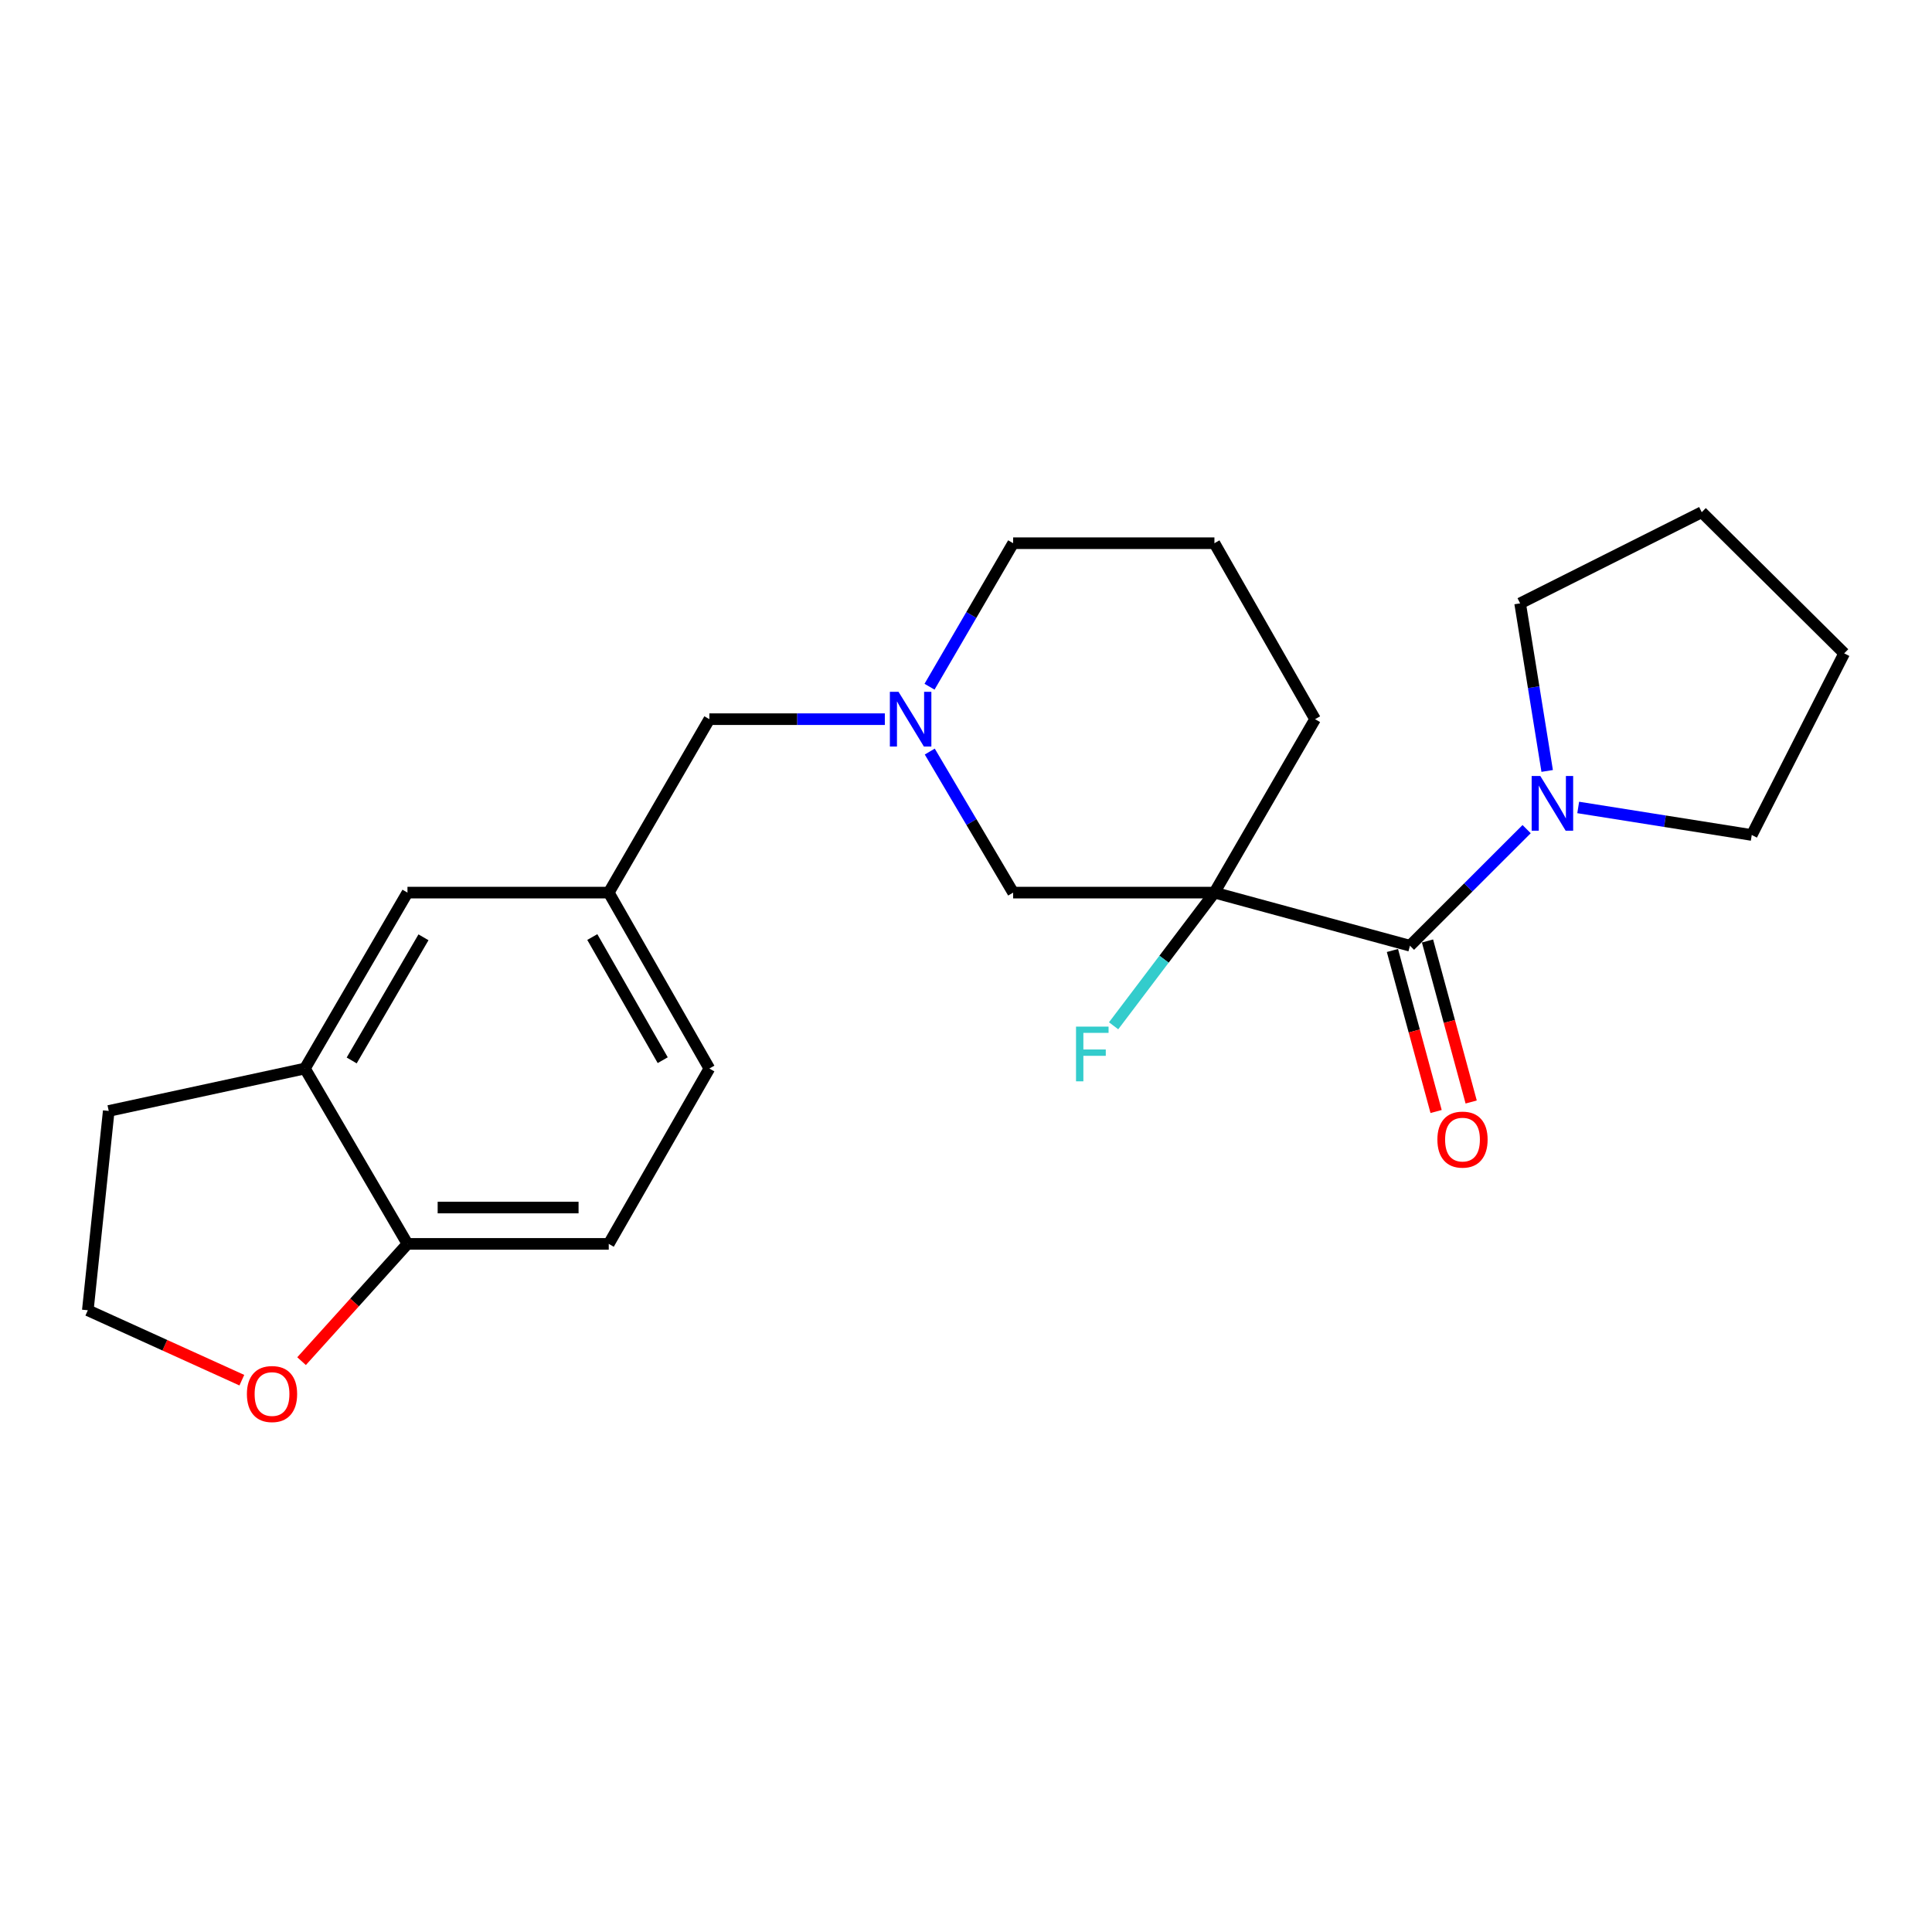 <?xml version='1.0' encoding='iso-8859-1'?>
<svg version='1.1' baseProfile='full'
              xmlns='http://www.w3.org/2000/svg'
                      xmlns:rdkit='http://www.rdkit.org/xml'
                      xmlns:xlink='http://www.w3.org/1999/xlink'
                  xml:space='preserve'
width='1000px' height='1000px' viewBox='0 0 1000 1000'>
<!-- END OF HEADER -->
<rect style='opacity:1.0;fill:#FFFFFF;stroke:none' width='1000' height='1000' x='0' y='0'> </rect>
<path class='bond-0' d='M 628.583,462.012 L 729.797,489.508' style='fill:none;fill-rule:evenodd;stroke:#000000;stroke-width:6px;stroke-linecap:butt;stroke-linejoin:miter;stroke-opacity:1' />
<path class='bond-3' d='M 628.583,462.012 L 524.402,462.012' style='fill:none;fill-rule:evenodd;stroke:#000000;stroke-width:6px;stroke-linecap:butt;stroke-linejoin:miter;stroke-opacity:1' />
<path class='bond-9' d='M 628.583,462.012 L 602.495,496.481' style='fill:none;fill-rule:evenodd;stroke:#000000;stroke-width:6px;stroke-linecap:butt;stroke-linejoin:miter;stroke-opacity:1' />
<path class='bond-9' d='M 602.495,496.481 L 576.407,530.949' style='fill:none;fill-rule:evenodd;stroke:#33CCCC;stroke-width:6px;stroke-linecap:butt;stroke-linejoin:miter;stroke-opacity:1' />
<path class='bond-13' d='M 628.583,462.012 L 680.679,372.243' style='fill:none;fill-rule:evenodd;stroke:#000000;stroke-width:6px;stroke-linecap:butt;stroke-linejoin:miter;stroke-opacity:1' />
<path class='bond-1' d='M 729.797,489.508 L 759.988,459.334' style='fill:none;fill-rule:evenodd;stroke:#000000;stroke-width:6px;stroke-linecap:butt;stroke-linejoin:miter;stroke-opacity:1' />
<path class='bond-1' d='M 759.988,459.334 L 790.179,429.16' style='fill:none;fill-rule:evenodd;stroke:#0000FF;stroke-width:6px;stroke-linecap:butt;stroke-linejoin:miter;stroke-opacity:1' />
<path class='bond-6' d='M 720.719,491.97 L 732.021,533.642' style='fill:none;fill-rule:evenodd;stroke:#000000;stroke-width:6px;stroke-linecap:butt;stroke-linejoin:miter;stroke-opacity:1' />
<path class='bond-6' d='M 732.021,533.642 L 743.323,575.315' style='fill:none;fill-rule:evenodd;stroke:#FF0000;stroke-width:6px;stroke-linecap:butt;stroke-linejoin:miter;stroke-opacity:1' />
<path class='bond-6' d='M 738.874,487.046 L 750.176,528.718' style='fill:none;fill-rule:evenodd;stroke:#000000;stroke-width:6px;stroke-linecap:butt;stroke-linejoin:miter;stroke-opacity:1' />
<path class='bond-6' d='M 750.176,528.718 L 761.478,570.391' style='fill:none;fill-rule:evenodd;stroke:#FF0000;stroke-width:6px;stroke-linecap:butt;stroke-linejoin:miter;stroke-opacity:1' />
<path class='bond-17' d='M 816.877,417.939 L 861.79,425.063' style='fill:none;fill-rule:evenodd;stroke:#0000FF;stroke-width:6px;stroke-linecap:butt;stroke-linejoin:miter;stroke-opacity:1' />
<path class='bond-17' d='M 861.79,425.063 L 906.703,432.187' style='fill:none;fill-rule:evenodd;stroke:#000000;stroke-width:6px;stroke-linecap:butt;stroke-linejoin:miter;stroke-opacity:1' />
<path class='bond-18' d='M 800.816,399.04 L 793.815,355.669' style='fill:none;fill-rule:evenodd;stroke:#0000FF;stroke-width:6px;stroke-linecap:butt;stroke-linejoin:miter;stroke-opacity:1' />
<path class='bond-18' d='M 793.815,355.669 L 786.815,312.298' style='fill:none;fill-rule:evenodd;stroke:#000000;stroke-width:6px;stroke-linecap:butt;stroke-linejoin:miter;stroke-opacity:1' />
<path class='bond-2' d='M 481.246,389.01 L 502.824,425.511' style='fill:none;fill-rule:evenodd;stroke:#0000FF;stroke-width:6px;stroke-linecap:butt;stroke-linejoin:miter;stroke-opacity:1' />
<path class='bond-2' d='M 502.824,425.511 L 524.402,462.012' style='fill:none;fill-rule:evenodd;stroke:#000000;stroke-width:6px;stroke-linecap:butt;stroke-linejoin:miter;stroke-opacity:1' />
<path class='bond-11' d='M 457.99,372.243 L 412.577,372.243' style='fill:none;fill-rule:evenodd;stroke:#0000FF;stroke-width:6px;stroke-linecap:butt;stroke-linejoin:miter;stroke-opacity:1' />
<path class='bond-11' d='M 412.577,372.243 L 367.163,372.243' style='fill:none;fill-rule:evenodd;stroke:#000000;stroke-width:6px;stroke-linecap:butt;stroke-linejoin:miter;stroke-opacity:1' />
<path class='bond-23' d='M 481.12,355.447 L 502.761,318.307' style='fill:none;fill-rule:evenodd;stroke:#0000FF;stroke-width:6px;stroke-linecap:butt;stroke-linejoin:miter;stroke-opacity:1' />
<path class='bond-23' d='M 502.761,318.307 L 524.402,281.166' style='fill:none;fill-rule:evenodd;stroke:#000000;stroke-width:6px;stroke-linecap:butt;stroke-linejoin:miter;stroke-opacity:1' />
<path class='bond-4' d='M 157.819,553.068 L 210.907,462.012' style='fill:none;fill-rule:evenodd;stroke:#000000;stroke-width:6px;stroke-linecap:butt;stroke-linejoin:miter;stroke-opacity:1' />
<path class='bond-4' d='M 182.032,548.884 L 219.195,485.145' style='fill:none;fill-rule:evenodd;stroke:#000000;stroke-width:6px;stroke-linecap:butt;stroke-linejoin:miter;stroke-opacity:1' />
<path class='bond-19' d='M 157.819,553.068 L 56.281,575.024' style='fill:none;fill-rule:evenodd;stroke:#000000;stroke-width:6px;stroke-linecap:butt;stroke-linejoin:miter;stroke-opacity:1' />
<path class='bond-25' d='M 157.819,553.068 L 210.907,643.831' style='fill:none;fill-rule:evenodd;stroke:#000000;stroke-width:6px;stroke-linecap:butt;stroke-linejoin:miter;stroke-opacity:1' />
<path class='bond-5' d='M 210.907,643.831 L 315.088,643.831' style='fill:none;fill-rule:evenodd;stroke:#000000;stroke-width:6px;stroke-linecap:butt;stroke-linejoin:miter;stroke-opacity:1' />
<path class='bond-5' d='M 226.534,625.02 L 299.461,625.02' style='fill:none;fill-rule:evenodd;stroke:#000000;stroke-width:6px;stroke-linecap:butt;stroke-linejoin:miter;stroke-opacity:1' />
<path class='bond-7' d='M 210.907,643.831 L 183.498,674.182' style='fill:none;fill-rule:evenodd;stroke:#000000;stroke-width:6px;stroke-linecap:butt;stroke-linejoin:miter;stroke-opacity:1' />
<path class='bond-7' d='M 183.498,674.182 L 156.089,704.532' style='fill:none;fill-rule:evenodd;stroke:#FF0000;stroke-width:6px;stroke-linecap:butt;stroke-linejoin:miter;stroke-opacity:1' />
<path class='bond-26' d='M 125.177,714.38 L 85.316,696.291' style='fill:none;fill-rule:evenodd;stroke:#FF0000;stroke-width:6px;stroke-linecap:butt;stroke-linejoin:miter;stroke-opacity:1' />
<path class='bond-26' d='M 85.316,696.291 L 45.455,678.202' style='fill:none;fill-rule:evenodd;stroke:#000000;stroke-width:6px;stroke-linecap:butt;stroke-linejoin:miter;stroke-opacity:1' />
<path class='bond-8' d='M 210.907,462.012 L 315.088,462.012' style='fill:none;fill-rule:evenodd;stroke:#000000;stroke-width:6px;stroke-linecap:butt;stroke-linejoin:miter;stroke-opacity:1' />
<path class='bond-10' d='M 315.088,462.012 L 367.163,372.243' style='fill:none;fill-rule:evenodd;stroke:#000000;stroke-width:6px;stroke-linecap:butt;stroke-linejoin:miter;stroke-opacity:1' />
<path class='bond-14' d='M 315.088,462.012 L 367.163,553.068' style='fill:none;fill-rule:evenodd;stroke:#000000;stroke-width:6px;stroke-linecap:butt;stroke-linejoin:miter;stroke-opacity:1' />
<path class='bond-14' d='M 306.571,485.009 L 343.023,548.748' style='fill:none;fill-rule:evenodd;stroke:#000000;stroke-width:6px;stroke-linecap:butt;stroke-linejoin:miter;stroke-opacity:1' />
<path class='bond-12' d='M 315.088,643.831 L 367.163,553.068' style='fill:none;fill-rule:evenodd;stroke:#000000;stroke-width:6px;stroke-linecap:butt;stroke-linejoin:miter;stroke-opacity:1' />
<path class='bond-20' d='M 680.679,372.243 L 628.583,281.166' style='fill:none;fill-rule:evenodd;stroke:#000000;stroke-width:6px;stroke-linecap:butt;stroke-linejoin:miter;stroke-opacity:1' />
<path class='bond-15' d='M 45.455,678.202 L 56.281,575.024' style='fill:none;fill-rule:evenodd;stroke:#000000;stroke-width:6px;stroke-linecap:butt;stroke-linejoin:miter;stroke-opacity:1' />
<path class='bond-16' d='M 524.402,281.166 L 628.583,281.166' style='fill:none;fill-rule:evenodd;stroke:#000000;stroke-width:6px;stroke-linecap:butt;stroke-linejoin:miter;stroke-opacity:1' />
<path class='bond-21' d='M 906.703,432.187 L 954.545,338.174' style='fill:none;fill-rule:evenodd;stroke:#000000;stroke-width:6px;stroke-linecap:butt;stroke-linejoin:miter;stroke-opacity:1' />
<path class='bond-22' d='M 786.815,312.298 L 880.817,265.114' style='fill:none;fill-rule:evenodd;stroke:#000000;stroke-width:6px;stroke-linecap:butt;stroke-linejoin:miter;stroke-opacity:1' />
<path class='bond-24' d='M 954.545,338.174 L 880.817,265.114' style='fill:none;fill-rule:evenodd;stroke:#000000;stroke-width:6px;stroke-linecap:butt;stroke-linejoin:miter;stroke-opacity:1' />
<path  class='atom-2' d='M 797.265 401.661
L 806.545 416.661
Q 807.465 418.141, 808.945 420.821
Q 810.425 423.501, 810.505 423.661
L 810.505 401.661
L 814.265 401.661
L 814.265 429.981
L 810.385 429.981
L 800.425 413.581
Q 799.265 411.661, 798.025 409.461
Q 796.825 407.261, 796.465 406.581
L 796.465 429.981
L 792.785 429.981
L 792.785 401.661
L 797.265 401.661
' fill='#0000FF'/>
<path  class='atom-3' d='M 465.074 358.083
L 474.354 373.083
Q 475.274 374.563, 476.754 377.243
Q 478.234 379.923, 478.314 380.083
L 478.314 358.083
L 482.074 358.083
L 482.074 386.403
L 478.194 386.403
L 468.234 370.003
Q 467.074 368.083, 465.834 365.883
Q 464.634 363.683, 464.274 363.003
L 464.274 386.403
L 460.594 386.403
L 460.594 358.083
L 465.074 358.083
' fill='#0000FF'/>
<path  class='atom-7' d='M 743.989 589.85
Q 743.989 583.05, 747.349 579.25
Q 750.709 575.45, 756.989 575.45
Q 763.269 575.45, 766.629 579.25
Q 769.989 583.05, 769.989 589.85
Q 769.989 596.73, 766.589 600.65
Q 763.189 604.53, 756.989 604.53
Q 750.749 604.53, 747.349 600.65
Q 743.989 596.77, 743.989 589.85
M 756.989 601.33
Q 761.309 601.33, 763.629 598.45
Q 765.989 595.53, 765.989 589.85
Q 765.989 584.29, 763.629 581.49
Q 761.309 578.65, 756.989 578.65
Q 752.669 578.65, 750.309 581.45
Q 747.989 584.25, 747.989 589.85
Q 747.989 595.57, 750.309 598.45
Q 752.669 601.33, 756.989 601.33
' fill='#FF0000'/>
<path  class='atom-8' d='M 127.795 721.548
Q 127.795 714.748, 131.155 710.948
Q 134.515 707.148, 140.795 707.148
Q 147.075 707.148, 150.435 710.948
Q 153.795 714.748, 153.795 721.548
Q 153.795 728.428, 150.395 732.348
Q 146.995 736.228, 140.795 736.228
Q 134.555 736.228, 131.155 732.348
Q 127.795 728.468, 127.795 721.548
M 140.795 733.028
Q 145.115 733.028, 147.435 730.148
Q 149.795 727.228, 149.795 721.548
Q 149.795 715.988, 147.435 713.188
Q 145.115 710.348, 140.795 710.348
Q 136.475 710.348, 134.115 713.148
Q 131.795 715.948, 131.795 721.548
Q 131.795 727.268, 134.115 730.148
Q 136.475 733.028, 140.795 733.028
' fill='#FF0000'/>
<path  class='atom-10' d='M 556.948 531.373
L 573.788 531.373
L 573.788 534.613
L 560.748 534.613
L 560.748 543.213
L 572.348 543.213
L 572.348 546.493
L 560.748 546.493
L 560.748 559.693
L 556.948 559.693
L 556.948 531.373
' fill='#33CCCC'/>
</svg>
